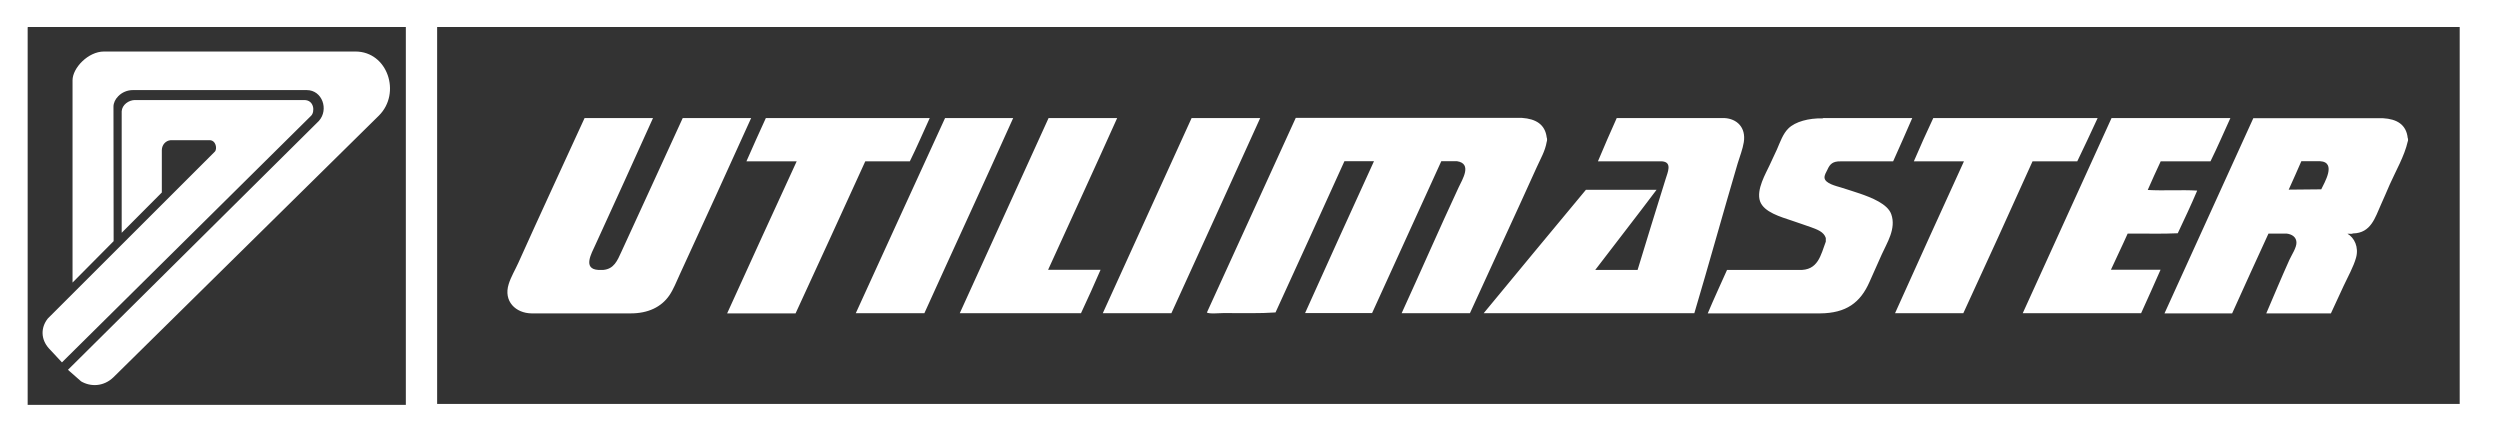 <?xml version="1.0" encoding="utf-8"?>
<!-- Generator: Adobe Illustrator 22.1.0, SVG Export Plug-In . SVG Version: 6.00 Build 0)  -->
<svg version="1.1" id="LOGO" xmlns="http://www.w3.org/2000/svg" xmlns:xlink="http://www.w3.org/1999/xlink" x="0px" y="0px"
	 viewBox="0 0 1581.9 274.3" style="enable-background:new 0 0 1581.9 274.3;" xml:space="preserve">
<rect x="0" y="0" width="1581.9" height="274.3" fill="#333333" stroke="none"/>
<style type="text/css">
	.st0{fill:#FFFFFF;}
</style>
<path class="st0" d="M1099.5,103.5c-8.9,30.2-18.7,65.5-27.4,94.7H938.8c21.2-25.7,43.4-52.5,64.7-78.1h44.7
	c-12.7,16.9-26,33.9-38.8,50.7h26.8c5.5-18,11.7-38.3,17.7-57.4c1.3-4.3,4.4-10.7-2.1-11.3l-40.7,0c3.8-9.1,7.9-18.5,11.9-27.4h68.1
	c7.9,0.4,13.8,5.9,12.3,15.3C1102.7,94.4,1100.9,98.9,1099.5,103.5z M978.7,89.7c0.3-0.4,0.3-2.3,0-2.7c-1-8.3-6.9-11.8-15.6-12.4
	H819.9c-18.7,41-37.5,82.1-56.2,123.1c-0.1,0-0.2,0-0.2,0c1.8,1.1,7.7,0.4,10.7,0.4c11.3,0,23.5,0.3,32.9-0.4
	c14.5-31.8,29.2-63.7,43.6-95.7h18.7c-14.6,31.8-29.2,64.2-43.6,96.1h42.4c14.6-31.9,29.2-64.2,43.8-96.1c3.3,0,6.6,0,9.9,0
	c9.8,1.5,3.5,11.4,1,16.7c-12.2,26.2-24.4,54.2-36,79.5h43.2c13.7-30.1,28.5-61.8,42.2-92.2C974.8,100.4,977.7,95.7,978.7,89.7z
	 M706.9,74.7h-43.4c-18.7,41-37.6,82.5-56.2,123.5H684c4.2-8.9,8.4-18.3,12.4-27.5l-33.2,0C677.7,138.8,692.5,106.8,706.9,74.7z
	 M754,74.7c-18.7,41-37.5,82.5-56.2,123.5h43.4c18.7-40.9,37.6-82.5,56.2-123.5H754z M575.7,102.1c4.3-8.7,8.5-18.4,12.6-27.4H484.6
	c-4,8.9-8.4,18.3-12.3,27.4l31.8,0c-14.6,31.9-29.5,64.1-44,96.2h43.3c14.7-31.8,29.5-64.2,44.1-96.2L575.7,102.1z M598,74.7
	c-18.7,41-37.9,82.5-56.5,123.5h43.4c18.6-41.1,37.7-82.3,56.2-123.5H598z M432,74.7c-12.4,27.2-26.1,56.9-38.8,84.6
	c-2.6,5.7-4.7,10.9-11.5,11.5c-1,0-2.1,0-3.1,0c-10.1-0.6-4.3-10.5-1.9-15.8c12.4-27,24.5-53.7,36.5-80.3l-43.3,0
	c-13.1,28.6-28.8,62.4-42,91.8c-2,4.4-4.6,8.7-6,13.2c-3.5,11,4.5,18.5,14.5,18.6l62.3,0c11.6,0.1,19.8-4.2,24.7-11.2
	c2.8-4,4.6-8.9,6.8-13.6c15-32.6,30.6-66.7,45.1-98.8L432,74.7z M1523.5,87.3c0.3,0.3,0.3,2,0,2.3c-2,9-7.6,18.7-11.3,27
	c-1.9,4.3-3.7,8.7-5.6,12.8c-3.7,8.2-6.3,18.1-17.7,18.3c-0.8,0.5-2.4,0.1-3.5,0.2c4.3,2.5,7.3,8.4,5.4,15.2
	c-1.6,5.7-5,11.7-7.8,17.7c-2.9,6.2-5.7,12.4-8.1,17.5l-40.9,0c4.4-10.2,9.5-22.5,14.6-33.8c1.5-3.3,4.7-7.9,4.5-11.3
	c-0.2-3.2-2.8-5-6.2-5.4c-3.8,0-7.7,0-11.5,0c-7.7,16.7-15.4,33.7-23,50.5h-42.8c18.6-41,37.5-82.5,56.2-123.5h82.1
	C1516.6,75.3,1522.6,78.8,1523.5,87.3z M1468,102l-11.8,0c-2.7,6.3-5.1,11.5-8,18l20.6-0.2C1470.6,115.9,1478.8,102.6,1468,102z
	 M1164.6,102.1l33.3,0c4-9,8.2-18.3,12.1-27.4h-54.3c-0.8,0.1-2-0.2-2.5,0.2c-8.5-0.2-17.2,2-21.6,6.4c-3.4,3.3-5.2,8.6-7.2,13.2
	c-1.5,3.4-3.2,6.7-4.7,10.1c-2.2,4.9-8.6,15.4-6,22.8c2.5,6.9,13,9.8,20.4,12.3c3.9,1.4,8.1,2.7,11.9,4.1c3.8,1.4,8.1,2.9,9.3,6.8
	c0,0.8,0,1.5,0,2.3c-3.2,8.4-4.8,18.5-17.1,17.9h-45.4c-4,9-8.4,18.4-12.2,27.5h71c16.7-0.1,25.6-6.9,31.3-19.8
	c2.6-5.9,5.1-11.4,7.8-17.5c3.2-7.2,9.3-16.3,6-25.5c-2.3-6.5-12.6-10.5-19.8-13c-3.7-1.3-8.1-2.6-12.1-3.9c-3-0.9-9.9-2.5-10.3-6
	c-0.2-1.7,1-3.6,1.9-5.4C1157.9,103.8,1159.8,102,1164.6,102.1z M1346.3,147.8c10.5-0.1,21.5,0.3,31.7-0.2c4.2-8.9,8.4-17.8,12.3-27
	c-9.9-0.6-21.3,0.2-31.3-0.4c2.7-6.1,5.4-12.2,8.2-18.1l31.5,0c4.3-8.7,8.5-18.4,12.6-27.4h-75.2c-18.7,41-37.6,82.5-56.2,123.5
	h74.9c4-9,8.4-18.4,12.3-27.5h-31.4C1339.2,163,1342.9,155.5,1346.3,147.8z M1314.4,102.1c4.2-8.9,8.8-18.3,12.9-27.4h-104
	c-4.2,8.9-8.4,18.3-12.3,27.4h31.7c-14.6,31.8-29.2,64.2-43.6,96.1h43.2c14.7-31.9,29.4-64,43.8-96.1L1314.4,102.1z M0,0v274.3
	l1581.9,0l0-274.3L0,0z M256.8,256.2c-79.8,0-159.6,0-239.3,0c0-79.5,0-159,0-238.5c0-0.3,0-0.6,0.2-0.6c79.7,0,159.4,0,239.1,0
	C256.8,96.8,256.8,176.5,256.8,256.2z M1556.4,255.6l-1279.8,0V17.1l1279.8,0V255.6z M30.9,220.4c-5-5.6-5.3-12.9-0.7-18.8L135.9,96
	c1.7-1.7,0.8-7.3-3.3-7.3H108c-3.2,0.3-5.5,2.9-5.6,6.2v26.9l-25.4,25.5l0-76.9c0.3-4.2,4.5-7,8.2-7.1h107.3c6.4,0,6.8,7.5,4.4,9.9
	L39.2,229.3L30.9,220.4z M71.9,152.6l-26,26.2l0-128c0-7.8,9.9-18.2,19.9-18.2h159.1c20.4,0,29.1,26.3,14.9,40.5l-168,165.6
	c-6.3,6.1-14.6,6.1-20.5,2.6L43,234L201.8,76.5c6.4-7.2,2.1-19.5-7.7-19.5h-110c-3.5,0-6.9,1.4-9.3,3.9c-1.9,1.9-3,4.3-3,6.6
	L71.9,152.6z"/>
</svg>
